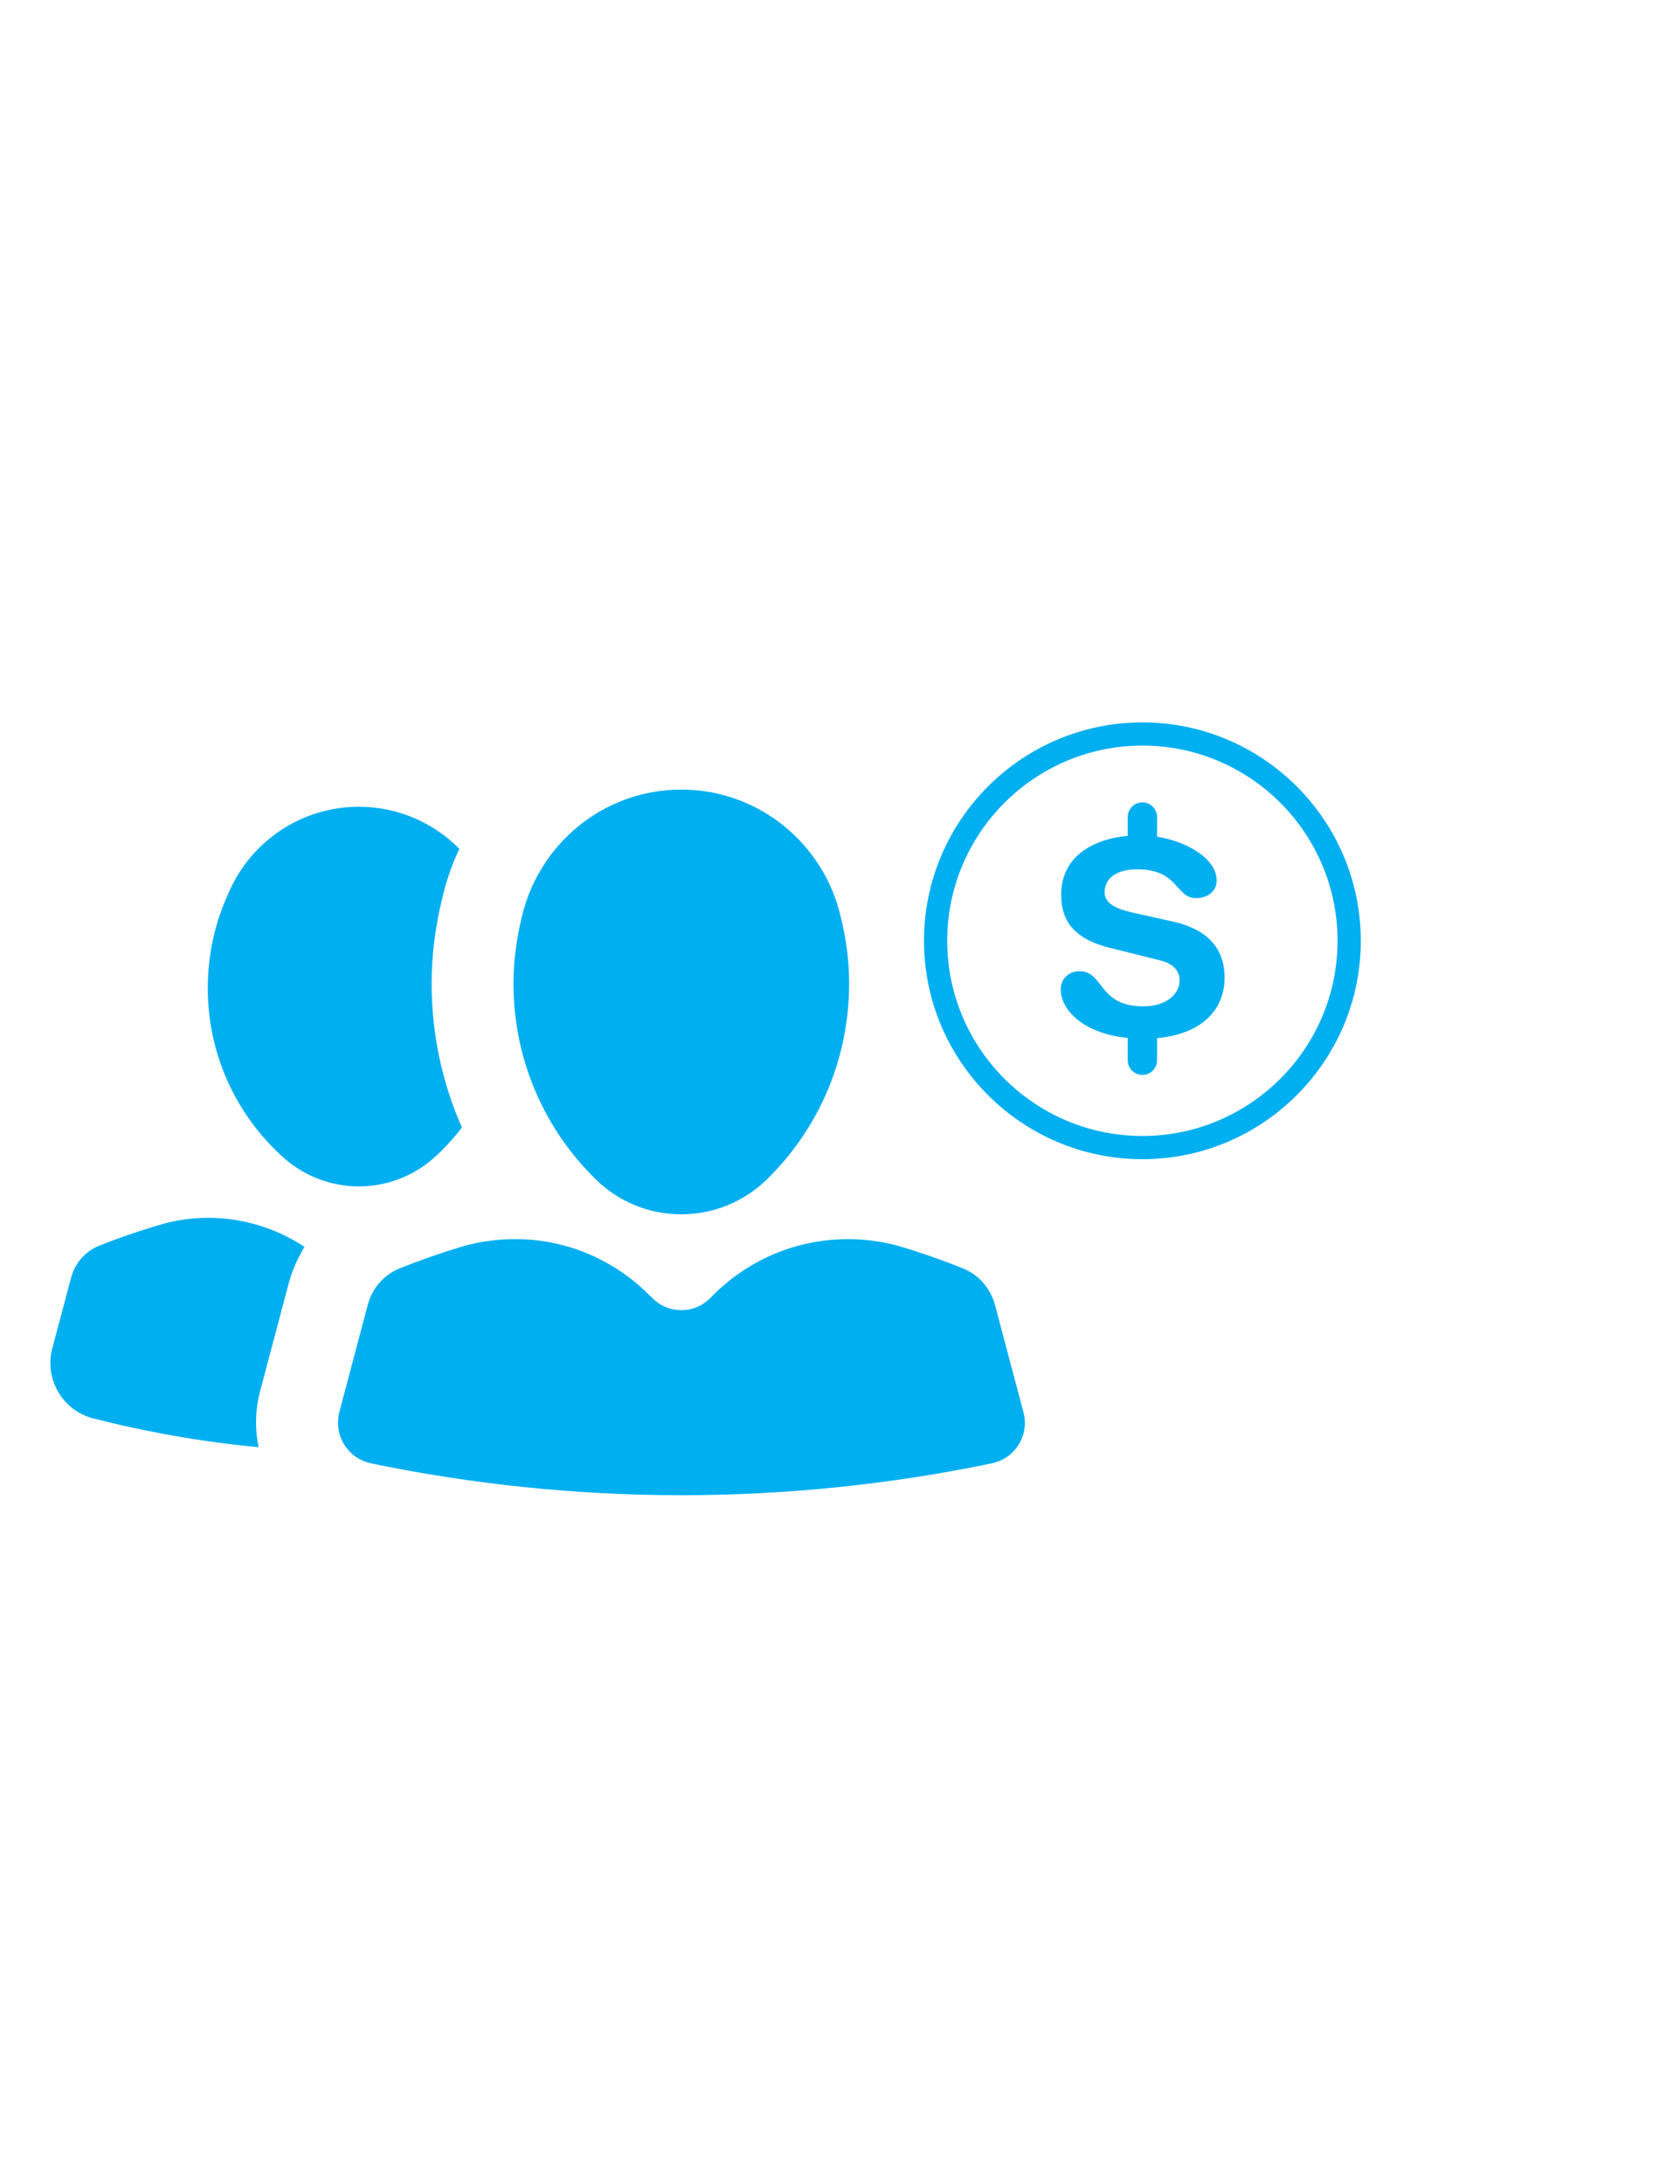 <?xml version="1.0" encoding="utf-8"?>
<!-- Generator: Adobe Illustrator 16.0.0, SVG Export Plug-In . SVG Version: 6.00 Build 0)  -->
<!DOCTYPE svg PUBLIC "-//W3C//DTD SVG 1.1//EN" "http://www.w3.org/Graphics/SVG/1.1/DTD/svg11.dtd">
<svg version="1.1" xmlns="http://www.w3.org/2000/svg" xmlns:xlink="http://www.w3.org/1999/xlink" x="0px" y="0px" width="50px"
	 height="65px" viewBox="0 0 50 65" enable-background="new 0 0 50 65" xml:space="preserve">
<g id="Layer_3">
	<g>
		<g>
			<path fill="#00AFF0" d="M29.61,38.828c-0.143-0.512-0.5-0.899-0.96-1.082c-0.601-0.241-1.216-0.457-1.84-0.644
				c-0.496-0.146-1.029-0.222-1.575-0.222c-1.602,0-3.05,0.668-4.084,1.74c-0.221,0.232-0.531,0.373-0.875,0.373
				c-0.343,0-0.652-0.141-0.874-0.373c0-0.001-0.001-0.002-0.001-0.002l0,0c-0.035-0.036-0.074-0.067-0.109-0.102
				c-0.095-0.099-0.195-0.188-0.296-0.278c0-0.002-0.003-0.003-0.007-0.006c-0.848-0.722-1.907-1.203-3.077-1.325
				c-0.194-0.017-0.393-0.027-0.594-0.027c-0.541,0-1.075,0.076-1.57,0.222c-0.627,0.187-1.241,0.402-1.844,0.644
				c-0.458,0.183-0.817,0.57-0.957,1.082l-0.849,3.204c-0.019,0.07-0.028,0.141-0.034,0.217c-0.002,0.018-0.004,0.042-0.004,0.06
				c-0.001,0.06,0,0.11,0.008,0.167c0.003,0.029,0.006,0.062,0.014,0.094c0.008,0.045,0.017,0.088,0.03,0.13
				c0.011,0.037,0.022,0.071,0.04,0.106c0.005,0.018,0.016,0.033,0.022,0.055c0.146,0.315,0.424,0.573,0.787,0.668
				c0.027,0.009,0.06,0.018,0.088,0.025c2.983,0.617,6.067,0.946,9.229,0.946c3.165,0,6.252-0.329,9.231-0.946
				c0.029-0.008,0.062-0.017,0.091-0.025c0.649-0.174,1.034-0.843,0.861-1.496L29.61,38.828z"/>
		</g>
		<g>
			<path fill="#00AFF0" d="M20.275,36.14c0.981,0,1.871-0.385,2.528-1.019c1.527-1.48,2.469-3.553,2.469-5.852
				c0-0.673-0.089-1.332-0.245-1.957c-0.49-2.183-2.431-3.812-4.751-3.812c-2.318,0-4.258,1.63-4.75,3.812
				c-0.151,0.625-0.244,1.284-0.244,1.957c0,2.299,0.945,4.372,2.471,5.852C18.406,35.755,19.297,36.14,20.275,36.14z"/>
		</g>
		<g>
			<path fill="#00AFF0" d="M4.913,36.409c-0.669,0.191-1.325,0.411-1.962,0.665c-0.397,0.16-0.713,0.499-0.833,0.945l-0.561,2.108
				c-0.241,0.905,0.294,1.837,1.193,2.081c1.604,0.411,3.254,0.705,4.945,0.864c-0.108-0.535-0.104-1.106,0.048-1.673l0.849-3.203
				c0.106-0.393,0.268-0.754,0.47-1.086C7.822,36.289,6.31,36.046,4.913,36.409z"/>
		</g>
		<g>
			<path fill="#00AFF0" d="M10.68,35.309c0.9,0,1.719-0.355,2.322-0.929c0.274-0.252,0.518-0.53,0.746-0.822
				c-0.589-1.332-0.902-2.784-0.902-4.289c0-0.828,0.106-1.674,0.312-2.521c0.119-0.522,0.295-1.018,0.513-1.486
				c-0.763-0.771-1.82-1.251-2.99-1.251c-1.734,0-3.225,1.05-3.871,2.549c-0.403,0.867-0.626,1.832-0.626,2.85
				c0,1.966,0.836,3.732,2.174,4.971C8.96,34.953,9.782,35.309,10.68,35.309z"/>
		</g>
	</g>
</g>
<g id="Layer_5">
	<g>
		<g>
			<g>
				<path fill-rule="evenodd" clip-rule="evenodd" fill="#00AFF0" d="M34,21.5c-3.585,0-6.5,2.915-6.5,6.5
					c0,3.584,2.915,6.5,6.5,6.5c3.584,0,6.5-2.916,6.5-6.5C40.5,24.415,37.584,21.5,34,21.5z M34,33.809
					c-3.204,0-5.809-2.605-5.809-5.809S30.796,22.19,34,22.19c3.203,0,5.808,2.605,5.808,5.809S37.203,33.809,34,33.809z
					 M34.029,30.914c-1.699,0-2.46-0.836-2.46-1.461c0-0.322,0.236-0.547,0.563-0.547c0.728,0,0.54,1.045,1.896,1.045
					c0.693,0,1.079-0.377,1.079-0.763c0-0.232-0.116-0.489-0.573-0.603l-1.513-0.378c-1.217-0.303-1.438-0.962-1.438-1.581
					c0-1.286,1.211-1.767,2.346-1.767c1.047,0,2.281,0.578,2.281,1.348c0,0.332-0.285,0.523-0.613,0.523
					c-0.621,0-0.507-0.858-1.755-0.858c-0.623,0-0.967,0.281-0.967,0.682c0,0.401,0.491,0.529,0.917,0.626l1.118,0.249
					c1.226,0.273,1.536,0.989,1.536,1.663C36.447,30.133,35.647,30.914,34.029,30.914z"/>
				<path fill="#00AFF0" d="M34,31.992c-0.241,0-0.437-0.195-0.437-0.438v-0.735c0-0.243,0.195-0.438,0.437-0.438
					c0.24,0,0.436,0.195,0.436,0.438v0.735C34.436,31.797,34.24,31.992,34,31.992z"/>
				<path fill="#00AFF0" d="M34,25.491c-0.241,0-0.437-0.196-0.437-0.437v-0.737c0-0.241,0.195-0.436,0.437-0.436
					c0.24,0,0.436,0.195,0.436,0.436v0.737C34.436,25.295,34.24,25.491,34,25.491z"/>
			</g>
		</g>
	</g>
</g>
</svg>
